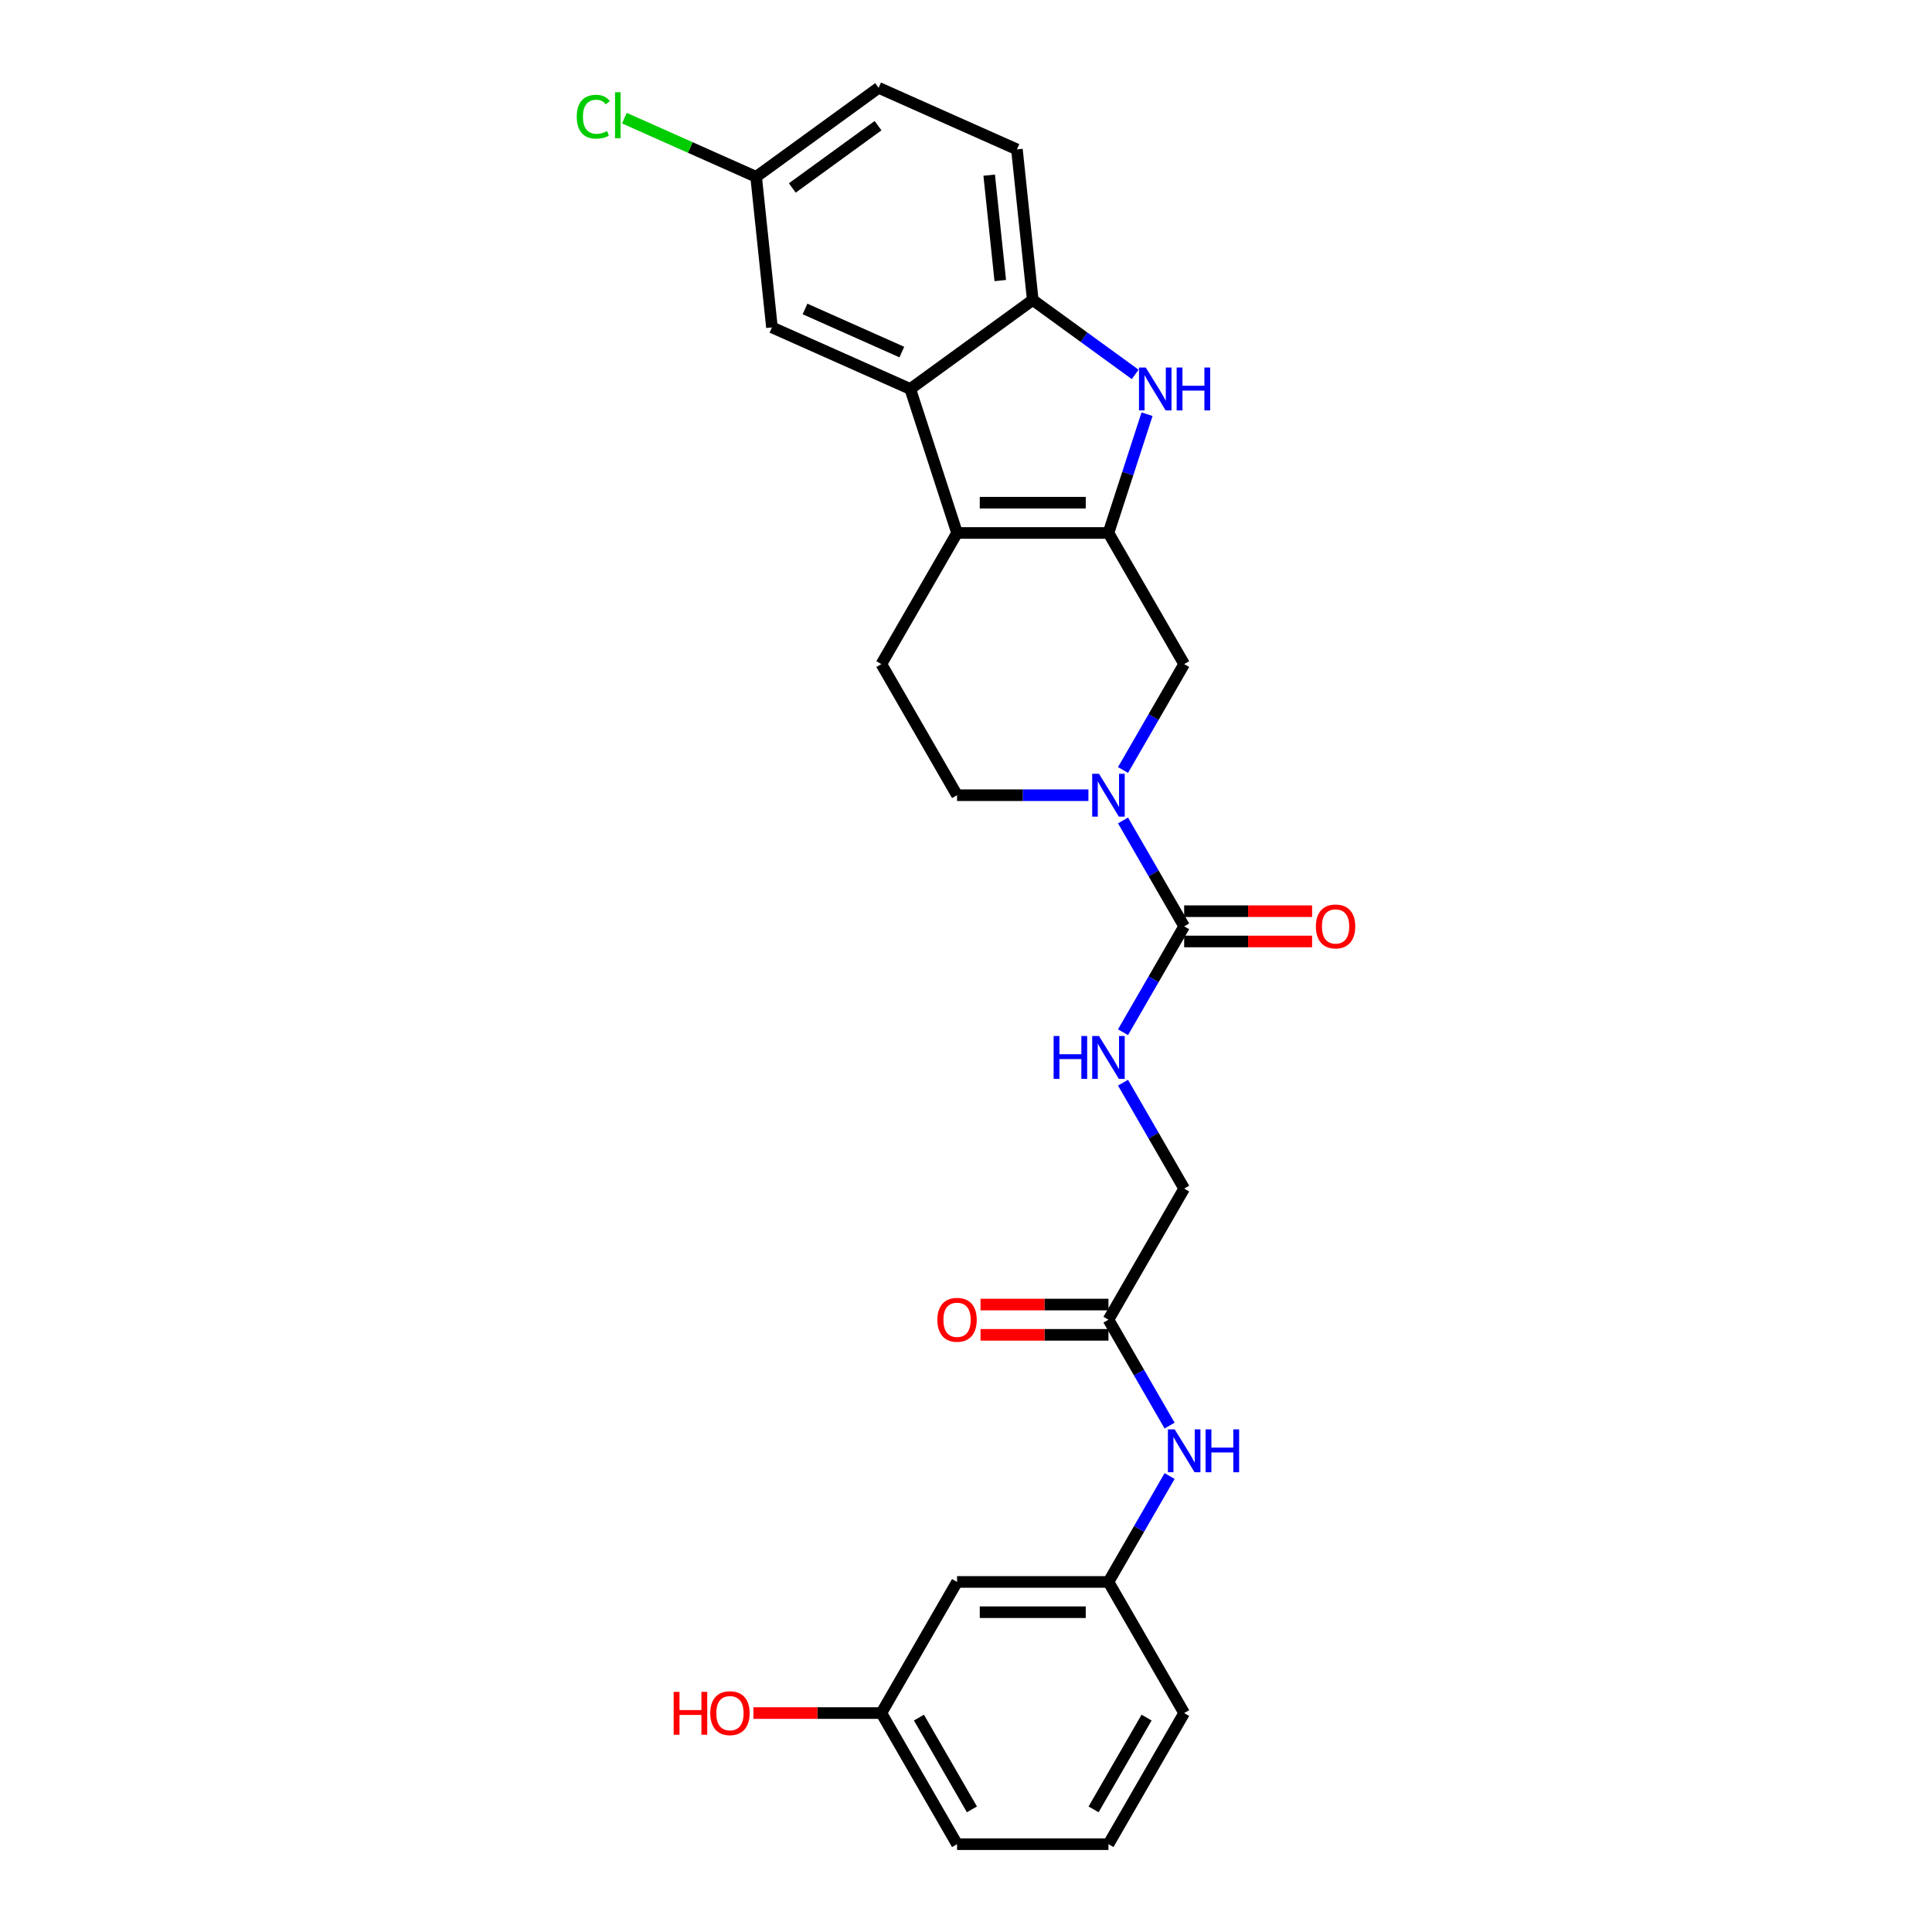<?xml version='1.0' encoding='iso-8859-1'?>
<svg version='1.1' baseProfile='full'
              xmlns='http://www.w3.org/2000/svg'
                      xmlns:rdkit='http://www.rdkit.org/xml'
                      xmlns:xlink='http://www.w3.org/1999/xlink'
                  xml:space='preserve'
width='1000px' height='1000px' viewBox='0 0 1000 1000'>
<!-- END OF HEADER -->
<rect style='opacity:1.0;fill:#FFFFFF;stroke:none' width='1000' height='1000' x='0' y='0'> </rect>
<path class='bond-0' d='M 573.737,275.863 L 495.37,275.863' style='fill:none;fill-rule:evenodd;stroke:#000000;stroke-width:6px;stroke-linecap:butt;stroke-linejoin:miter;stroke-opacity:1' />
<path class='bond-0' d='M 561.982,260.189 L 507.125,260.189' style='fill:none;fill-rule:evenodd;stroke:#000000;stroke-width:6px;stroke-linecap:butt;stroke-linejoin:miter;stroke-opacity:1' />
<path class='bond-1' d='M 573.737,275.863 L 583.725,245.125' style='fill:none;fill-rule:evenodd;stroke:#000000;stroke-width:6px;stroke-linecap:butt;stroke-linejoin:miter;stroke-opacity:1' />
<path class='bond-1' d='M 583.725,245.125 L 593.712,214.387' style='fill:none;fill-rule:evenodd;stroke:#0000FF;stroke-width:6px;stroke-linecap:butt;stroke-linejoin:miter;stroke-opacity:1' />
<path class='bond-6' d='M 573.737,275.863 L 612.921,343.731' style='fill:none;fill-rule:evenodd;stroke:#000000;stroke-width:6px;stroke-linecap:butt;stroke-linejoin:miter;stroke-opacity:1' />
<path class='bond-3' d='M 495.37,275.863 L 471.153,201.331' style='fill:none;fill-rule:evenodd;stroke:#000000;stroke-width:6px;stroke-linecap:butt;stroke-linejoin:miter;stroke-opacity:1' />
<path class='bond-7' d='M 495.37,275.863 L 456.186,343.731' style='fill:none;fill-rule:evenodd;stroke:#000000;stroke-width:6px;stroke-linecap:butt;stroke-linejoin:miter;stroke-opacity:1' />
<path class='bond-5' d='M 587.578,193.792 L 561.066,174.53' style='fill:none;fill-rule:evenodd;stroke:#0000FF;stroke-width:6px;stroke-linecap:butt;stroke-linejoin:miter;stroke-opacity:1' />
<path class='bond-5' d='M 561.066,174.53 L 534.554,155.268' style='fill:none;fill-rule:evenodd;stroke:#000000;stroke-width:6px;stroke-linecap:butt;stroke-linejoin:miter;stroke-opacity:1' />
<path class='bond-2' d='M 581.275,398.543 L 597.098,371.137' style='fill:none;fill-rule:evenodd;stroke:#0000FF;stroke-width:6px;stroke-linecap:butt;stroke-linejoin:miter;stroke-opacity:1' />
<path class='bond-2' d='M 597.098,371.137 L 612.921,343.731' style='fill:none;fill-rule:evenodd;stroke:#000000;stroke-width:6px;stroke-linecap:butt;stroke-linejoin:miter;stroke-opacity:1' />
<path class='bond-4' d='M 581.275,424.655 L 597.098,452.062' style='fill:none;fill-rule:evenodd;stroke:#0000FF;stroke-width:6px;stroke-linecap:butt;stroke-linejoin:miter;stroke-opacity:1' />
<path class='bond-4' d='M 597.098,452.062 L 612.921,479.468' style='fill:none;fill-rule:evenodd;stroke:#000000;stroke-width:6px;stroke-linecap:butt;stroke-linejoin:miter;stroke-opacity:1' />
<path class='bond-10' d='M 563.362,411.599 L 529.366,411.599' style='fill:none;fill-rule:evenodd;stroke:#0000FF;stroke-width:6px;stroke-linecap:butt;stroke-linejoin:miter;stroke-opacity:1' />
<path class='bond-10' d='M 529.366,411.599 L 495.37,411.599' style='fill:none;fill-rule:evenodd;stroke:#000000;stroke-width:6px;stroke-linecap:butt;stroke-linejoin:miter;stroke-opacity:1' />
<path class='bond-12' d='M 471.153,201.331 L 399.561,169.456' style='fill:none;fill-rule:evenodd;stroke:#000000;stroke-width:6px;stroke-linecap:butt;stroke-linejoin:miter;stroke-opacity:1' />
<path class='bond-12' d='M 466.789,182.231 L 416.675,159.919' style='fill:none;fill-rule:evenodd;stroke:#000000;stroke-width:6px;stroke-linecap:butt;stroke-linejoin:miter;stroke-opacity:1' />
<path class='bond-27' d='M 471.153,201.331 L 534.554,155.268' style='fill:none;fill-rule:evenodd;stroke:#000000;stroke-width:6px;stroke-linecap:butt;stroke-linejoin:miter;stroke-opacity:1' />
<path class='bond-8' d='M 612.921,479.468 L 597.098,506.874' style='fill:none;fill-rule:evenodd;stroke:#000000;stroke-width:6px;stroke-linecap:butt;stroke-linejoin:miter;stroke-opacity:1' />
<path class='bond-8' d='M 597.098,506.874 L 581.275,534.28' style='fill:none;fill-rule:evenodd;stroke:#0000FF;stroke-width:6px;stroke-linecap:butt;stroke-linejoin:miter;stroke-opacity:1' />
<path class='bond-13' d='M 612.921,487.304 L 646.031,487.304' style='fill:none;fill-rule:evenodd;stroke:#000000;stroke-width:6px;stroke-linecap:butt;stroke-linejoin:miter;stroke-opacity:1' />
<path class='bond-13' d='M 646.031,487.304 L 679.142,487.304' style='fill:none;fill-rule:evenodd;stroke:#FF0000;stroke-width:6px;stroke-linecap:butt;stroke-linejoin:miter;stroke-opacity:1' />
<path class='bond-13' d='M 612.921,471.631 L 646.031,471.631' style='fill:none;fill-rule:evenodd;stroke:#000000;stroke-width:6px;stroke-linecap:butt;stroke-linejoin:miter;stroke-opacity:1' />
<path class='bond-13' d='M 646.031,471.631 L 679.142,471.631' style='fill:none;fill-rule:evenodd;stroke:#FF0000;stroke-width:6px;stroke-linecap:butt;stroke-linejoin:miter;stroke-opacity:1' />
<path class='bond-15' d='M 534.554,155.268 L 526.362,77.329' style='fill:none;fill-rule:evenodd;stroke:#000000;stroke-width:6px;stroke-linecap:butt;stroke-linejoin:miter;stroke-opacity:1' />
<path class='bond-15' d='M 517.737,145.215 L 512.003,90.659' style='fill:none;fill-rule:evenodd;stroke:#000000;stroke-width:6px;stroke-linecap:butt;stroke-linejoin:miter;stroke-opacity:1' />
<path class='bond-28' d='M 456.186,343.731 L 495.37,411.599' style='fill:none;fill-rule:evenodd;stroke:#000000;stroke-width:6px;stroke-linecap:butt;stroke-linejoin:miter;stroke-opacity:1' />
<path class='bond-18' d='M 581.275,560.392 L 597.098,587.798' style='fill:none;fill-rule:evenodd;stroke:#0000FF;stroke-width:6px;stroke-linecap:butt;stroke-linejoin:miter;stroke-opacity:1' />
<path class='bond-18' d='M 597.098,587.798 L 612.921,615.204' style='fill:none;fill-rule:evenodd;stroke:#000000;stroke-width:6px;stroke-linecap:butt;stroke-linejoin:miter;stroke-opacity:1' />
<path class='bond-9' d='M 573.737,683.072 L 612.921,615.204' style='fill:none;fill-rule:evenodd;stroke:#000000;stroke-width:6px;stroke-linecap:butt;stroke-linejoin:miter;stroke-opacity:1' />
<path class='bond-11' d='M 573.737,683.072 L 589.56,710.479' style='fill:none;fill-rule:evenodd;stroke:#000000;stroke-width:6px;stroke-linecap:butt;stroke-linejoin:miter;stroke-opacity:1' />
<path class='bond-11' d='M 589.56,710.479 L 605.383,737.885' style='fill:none;fill-rule:evenodd;stroke:#0000FF;stroke-width:6px;stroke-linecap:butt;stroke-linejoin:miter;stroke-opacity:1' />
<path class='bond-17' d='M 573.737,675.236 L 540.627,675.236' style='fill:none;fill-rule:evenodd;stroke:#000000;stroke-width:6px;stroke-linecap:butt;stroke-linejoin:miter;stroke-opacity:1' />
<path class='bond-17' d='M 540.627,675.236 L 507.517,675.236' style='fill:none;fill-rule:evenodd;stroke:#FF0000;stroke-width:6px;stroke-linecap:butt;stroke-linejoin:miter;stroke-opacity:1' />
<path class='bond-17' d='M 573.737,690.909 L 540.627,690.909' style='fill:none;fill-rule:evenodd;stroke:#000000;stroke-width:6px;stroke-linecap:butt;stroke-linejoin:miter;stroke-opacity:1' />
<path class='bond-17' d='M 540.627,690.909 L 507.517,690.909' style='fill:none;fill-rule:evenodd;stroke:#FF0000;stroke-width:6px;stroke-linecap:butt;stroke-linejoin:miter;stroke-opacity:1' />
<path class='bond-14' d='M 605.383,763.997 L 589.56,791.403' style='fill:none;fill-rule:evenodd;stroke:#0000FF;stroke-width:6px;stroke-linecap:butt;stroke-linejoin:miter;stroke-opacity:1' />
<path class='bond-14' d='M 589.56,791.403 L 573.737,818.809' style='fill:none;fill-rule:evenodd;stroke:#000000;stroke-width:6px;stroke-linecap:butt;stroke-linejoin:miter;stroke-opacity:1' />
<path class='bond-19' d='M 399.561,169.456 L 391.369,91.518' style='fill:none;fill-rule:evenodd;stroke:#000000;stroke-width:6px;stroke-linecap:butt;stroke-linejoin:miter;stroke-opacity:1' />
<path class='bond-16' d='M 573.737,818.809 L 495.37,818.809' style='fill:none;fill-rule:evenodd;stroke:#000000;stroke-width:6px;stroke-linecap:butt;stroke-linejoin:miter;stroke-opacity:1' />
<path class='bond-16' d='M 561.982,834.482 L 507.125,834.482' style='fill:none;fill-rule:evenodd;stroke:#000000;stroke-width:6px;stroke-linecap:butt;stroke-linejoin:miter;stroke-opacity:1' />
<path class='bond-25' d='M 573.737,818.809 L 612.921,886.677' style='fill:none;fill-rule:evenodd;stroke:#000000;stroke-width:6px;stroke-linecap:butt;stroke-linejoin:miter;stroke-opacity:1' />
<path class='bond-21' d='M 526.362,77.329 L 454.77,45.455' style='fill:none;fill-rule:evenodd;stroke:#000000;stroke-width:6px;stroke-linecap:butt;stroke-linejoin:miter;stroke-opacity:1' />
<path class='bond-20' d='M 495.37,818.809 L 456.186,886.677' style='fill:none;fill-rule:evenodd;stroke:#000000;stroke-width:6px;stroke-linecap:butt;stroke-linejoin:miter;stroke-opacity:1' />
<path class='bond-22' d='M 391.369,91.518 L 357.274,76.338' style='fill:none;fill-rule:evenodd;stroke:#000000;stroke-width:6px;stroke-linecap:butt;stroke-linejoin:miter;stroke-opacity:1' />
<path class='bond-22' d='M 357.274,76.338 L 323.178,61.157' style='fill:none;fill-rule:evenodd;stroke:#00CC00;stroke-width:6px;stroke-linecap:butt;stroke-linejoin:miter;stroke-opacity:1' />
<path class='bond-29' d='M 391.369,91.518 L 454.77,45.455' style='fill:none;fill-rule:evenodd;stroke:#000000;stroke-width:6px;stroke-linecap:butt;stroke-linejoin:miter;stroke-opacity:1' />
<path class='bond-29' d='M 410.092,97.288 L 454.472,65.044' style='fill:none;fill-rule:evenodd;stroke:#000000;stroke-width:6px;stroke-linecap:butt;stroke-linejoin:miter;stroke-opacity:1' />
<path class='bond-23' d='M 456.186,886.677 L 423.076,886.677' style='fill:none;fill-rule:evenodd;stroke:#000000;stroke-width:6px;stroke-linecap:butt;stroke-linejoin:miter;stroke-opacity:1' />
<path class='bond-23' d='M 423.076,886.677 L 389.966,886.677' style='fill:none;fill-rule:evenodd;stroke:#FF0000;stroke-width:6px;stroke-linecap:butt;stroke-linejoin:miter;stroke-opacity:1' />
<path class='bond-30' d='M 456.186,886.677 L 495.37,954.545' style='fill:none;fill-rule:evenodd;stroke:#000000;stroke-width:6px;stroke-linecap:butt;stroke-linejoin:miter;stroke-opacity:1' />
<path class='bond-30' d='M 475.637,889.021 L 503.066,936.528' style='fill:none;fill-rule:evenodd;stroke:#000000;stroke-width:6px;stroke-linecap:butt;stroke-linejoin:miter;stroke-opacity:1' />
<path class='bond-24' d='M 573.737,954.545 L 612.921,886.677' style='fill:none;fill-rule:evenodd;stroke:#000000;stroke-width:6px;stroke-linecap:butt;stroke-linejoin:miter;stroke-opacity:1' />
<path class='bond-24' d='M 566.041,936.528 L 593.47,889.021' style='fill:none;fill-rule:evenodd;stroke:#000000;stroke-width:6px;stroke-linecap:butt;stroke-linejoin:miter;stroke-opacity:1' />
<path class='bond-26' d='M 573.737,954.545 L 495.37,954.545' style='fill:none;fill-rule:evenodd;stroke:#000000;stroke-width:6px;stroke-linecap:butt;stroke-linejoin:miter;stroke-opacity:1' />
<path  class='atom-2' d='M 593.049 190.234
L 600.321 201.989
Q 601.042 203.149, 602.202 205.249
Q 603.362 207.35, 603.424 207.475
L 603.424 190.234
L 606.371 190.234
L 606.371 212.428
L 603.33 212.428
L 595.525 199.576
Q 594.616 198.071, 593.644 196.347
Q 592.704 194.623, 592.422 194.09
L 592.422 212.428
L 589.538 212.428
L 589.538 190.234
L 593.049 190.234
' fill='#0000FF'/>
<path  class='atom-2' d='M 609.035 190.234
L 612.045 190.234
L 612.045 199.67
L 623.392 199.67
L 623.392 190.234
L 626.402 190.234
L 626.402 212.428
L 623.392 212.428
L 623.392 202.177
L 612.045 202.177
L 612.045 212.428
L 609.035 212.428
L 609.035 190.234
' fill='#0000FF'/>
<path  class='atom-3' d='M 568.832 400.503
L 576.104 412.258
Q 576.825 413.418, 577.985 415.518
Q 579.145 417.618, 579.207 417.743
L 579.207 400.503
L 582.154 400.503
L 582.154 422.696
L 579.113 422.696
L 571.308 409.844
Q 570.399 408.339, 569.427 406.615
Q 568.487 404.891, 568.205 404.358
L 568.205 422.696
L 565.321 422.696
L 565.321 400.503
L 568.832 400.503
' fill='#0000FF'/>
<path  class='atom-9' d='M 545.353 536.239
L 548.362 536.239
L 548.362 545.675
L 559.71 545.675
L 559.71 536.239
L 562.719 536.239
L 562.719 558.433
L 559.71 558.433
L 559.71 548.182
L 548.362 548.182
L 548.362 558.433
L 545.353 558.433
L 545.353 536.239
' fill='#0000FF'/>
<path  class='atom-9' d='M 568.832 536.239
L 576.104 547.994
Q 576.825 549.154, 577.985 551.254
Q 579.145 553.355, 579.207 553.48
L 579.207 536.239
L 582.154 536.239
L 582.154 558.433
L 579.113 558.433
L 571.308 545.58
Q 570.399 544.076, 569.427 542.352
Q 568.487 540.628, 568.205 540.095
L 568.205 558.433
L 565.321 558.433
L 565.321 536.239
L 568.832 536.239
' fill='#0000FF'/>
<path  class='atom-12' d='M 608.015 739.844
L 615.288 751.599
Q 616.009 752.759, 617.169 754.859
Q 618.329 756.959, 618.391 757.085
L 618.391 739.844
L 621.338 739.844
L 621.338 762.038
L 618.297 762.038
L 610.492 749.185
Q 609.583 747.681, 608.611 745.957
Q 607.671 744.232, 607.388 743.7
L 607.388 762.038
L 604.505 762.038
L 604.505 739.844
L 608.015 739.844
' fill='#0000FF'/>
<path  class='atom-12' d='M 624.002 739.844
L 627.012 739.844
L 627.012 749.279
L 638.359 749.279
L 638.359 739.844
L 641.369 739.844
L 641.369 762.038
L 638.359 762.038
L 638.359 751.787
L 627.012 751.787
L 627.012 762.038
L 624.002 762.038
L 624.002 739.844
' fill='#0000FF'/>
<path  class='atom-14' d='M 681.101 479.53
Q 681.101 474.201, 683.734 471.223
Q 686.367 468.245, 691.289 468.245
Q 696.21 468.245, 698.843 471.223
Q 701.476 474.201, 701.476 479.53
Q 701.476 484.922, 698.812 487.994
Q 696.147 491.035, 691.289 491.035
Q 686.399 491.035, 683.734 487.994
Q 681.101 484.953, 681.101 479.53
M 691.289 488.527
Q 694.674 488.527, 696.492 486.27
Q 698.342 483.982, 698.342 479.53
Q 698.342 475.173, 696.492 472.979
Q 694.674 470.753, 691.289 470.753
Q 687.903 470.753, 686.054 472.947
Q 684.236 475.142, 684.236 479.53
Q 684.236 484.013, 686.054 486.27
Q 687.903 488.527, 691.289 488.527
' fill='#FF0000'/>
<path  class='atom-18' d='M 485.182 683.135
Q 485.182 677.806, 487.815 674.828
Q 490.448 671.85, 495.37 671.85
Q 500.291 671.85, 502.925 674.828
Q 505.558 677.806, 505.558 683.135
Q 505.558 688.527, 502.893 691.599
Q 500.229 694.639, 495.37 694.639
Q 490.48 694.639, 487.815 691.599
Q 485.182 688.558, 485.182 683.135
M 495.37 692.132
Q 498.755 692.132, 500.574 689.875
Q 502.423 687.586, 502.423 683.135
Q 502.423 678.778, 500.574 676.584
Q 498.755 674.358, 495.37 674.358
Q 491.984 674.358, 490.135 676.552
Q 488.317 678.747, 488.317 683.135
Q 488.317 687.618, 490.135 689.875
Q 491.984 692.132, 495.37 692.132
' fill='#FF0000'/>
<path  class='atom-23' d='M 298.524 60.411
Q 298.524 54.894, 301.094 52.01
Q 303.696 49.095, 308.617 49.095
Q 313.194 49.095, 315.639 52.323
L 313.57 54.016
Q 311.783 51.665, 308.617 51.665
Q 305.263 51.665, 303.476 53.922
Q 301.721 56.148, 301.721 60.411
Q 301.721 64.799, 303.539 67.056
Q 305.389 69.313, 308.962 69.313
Q 311.407 69.313, 314.26 67.84
L 315.137 70.191
Q 313.978 70.944, 312.222 71.382
Q 310.467 71.821, 308.523 71.821
Q 303.696 71.821, 301.094 68.875
Q 298.524 65.928, 298.524 60.411
' fill='#00CC00'/>
<path  class='atom-23' d='M 318.335 47.747
L 321.219 47.747
L 321.219 71.539
L 318.335 71.539
L 318.335 47.747
' fill='#00CC00'/>
<path  class='atom-24' d='M 348.697 875.706
L 351.707 875.706
L 351.707 885.141
L 363.054 885.141
L 363.054 875.706
L 366.064 875.706
L 366.064 897.899
L 363.054 897.899
L 363.054 887.649
L 351.707 887.649
L 351.707 897.899
L 348.697 897.899
L 348.697 875.706
' fill='#FF0000'/>
<path  class='atom-24' d='M 367.631 886.74
Q 367.631 881.411, 370.264 878.433
Q 372.897 875.455, 377.819 875.455
Q 382.74 875.455, 385.373 878.433
Q 388.006 881.411, 388.006 886.74
Q 388.006 892.132, 385.342 895.204
Q 382.677 898.244, 377.819 898.244
Q 372.929 898.244, 370.264 895.204
Q 367.631 892.163, 367.631 886.74
M 377.819 895.736
Q 381.204 895.736, 383.022 893.479
Q 384.872 891.191, 384.872 886.74
Q 384.872 882.383, 383.022 880.188
Q 381.204 877.963, 377.819 877.963
Q 374.433 877.963, 372.584 880.157
Q 370.766 882.351, 370.766 886.74
Q 370.766 891.223, 372.584 893.479
Q 374.433 895.736, 377.819 895.736
' fill='#FF0000'/>
</svg>
